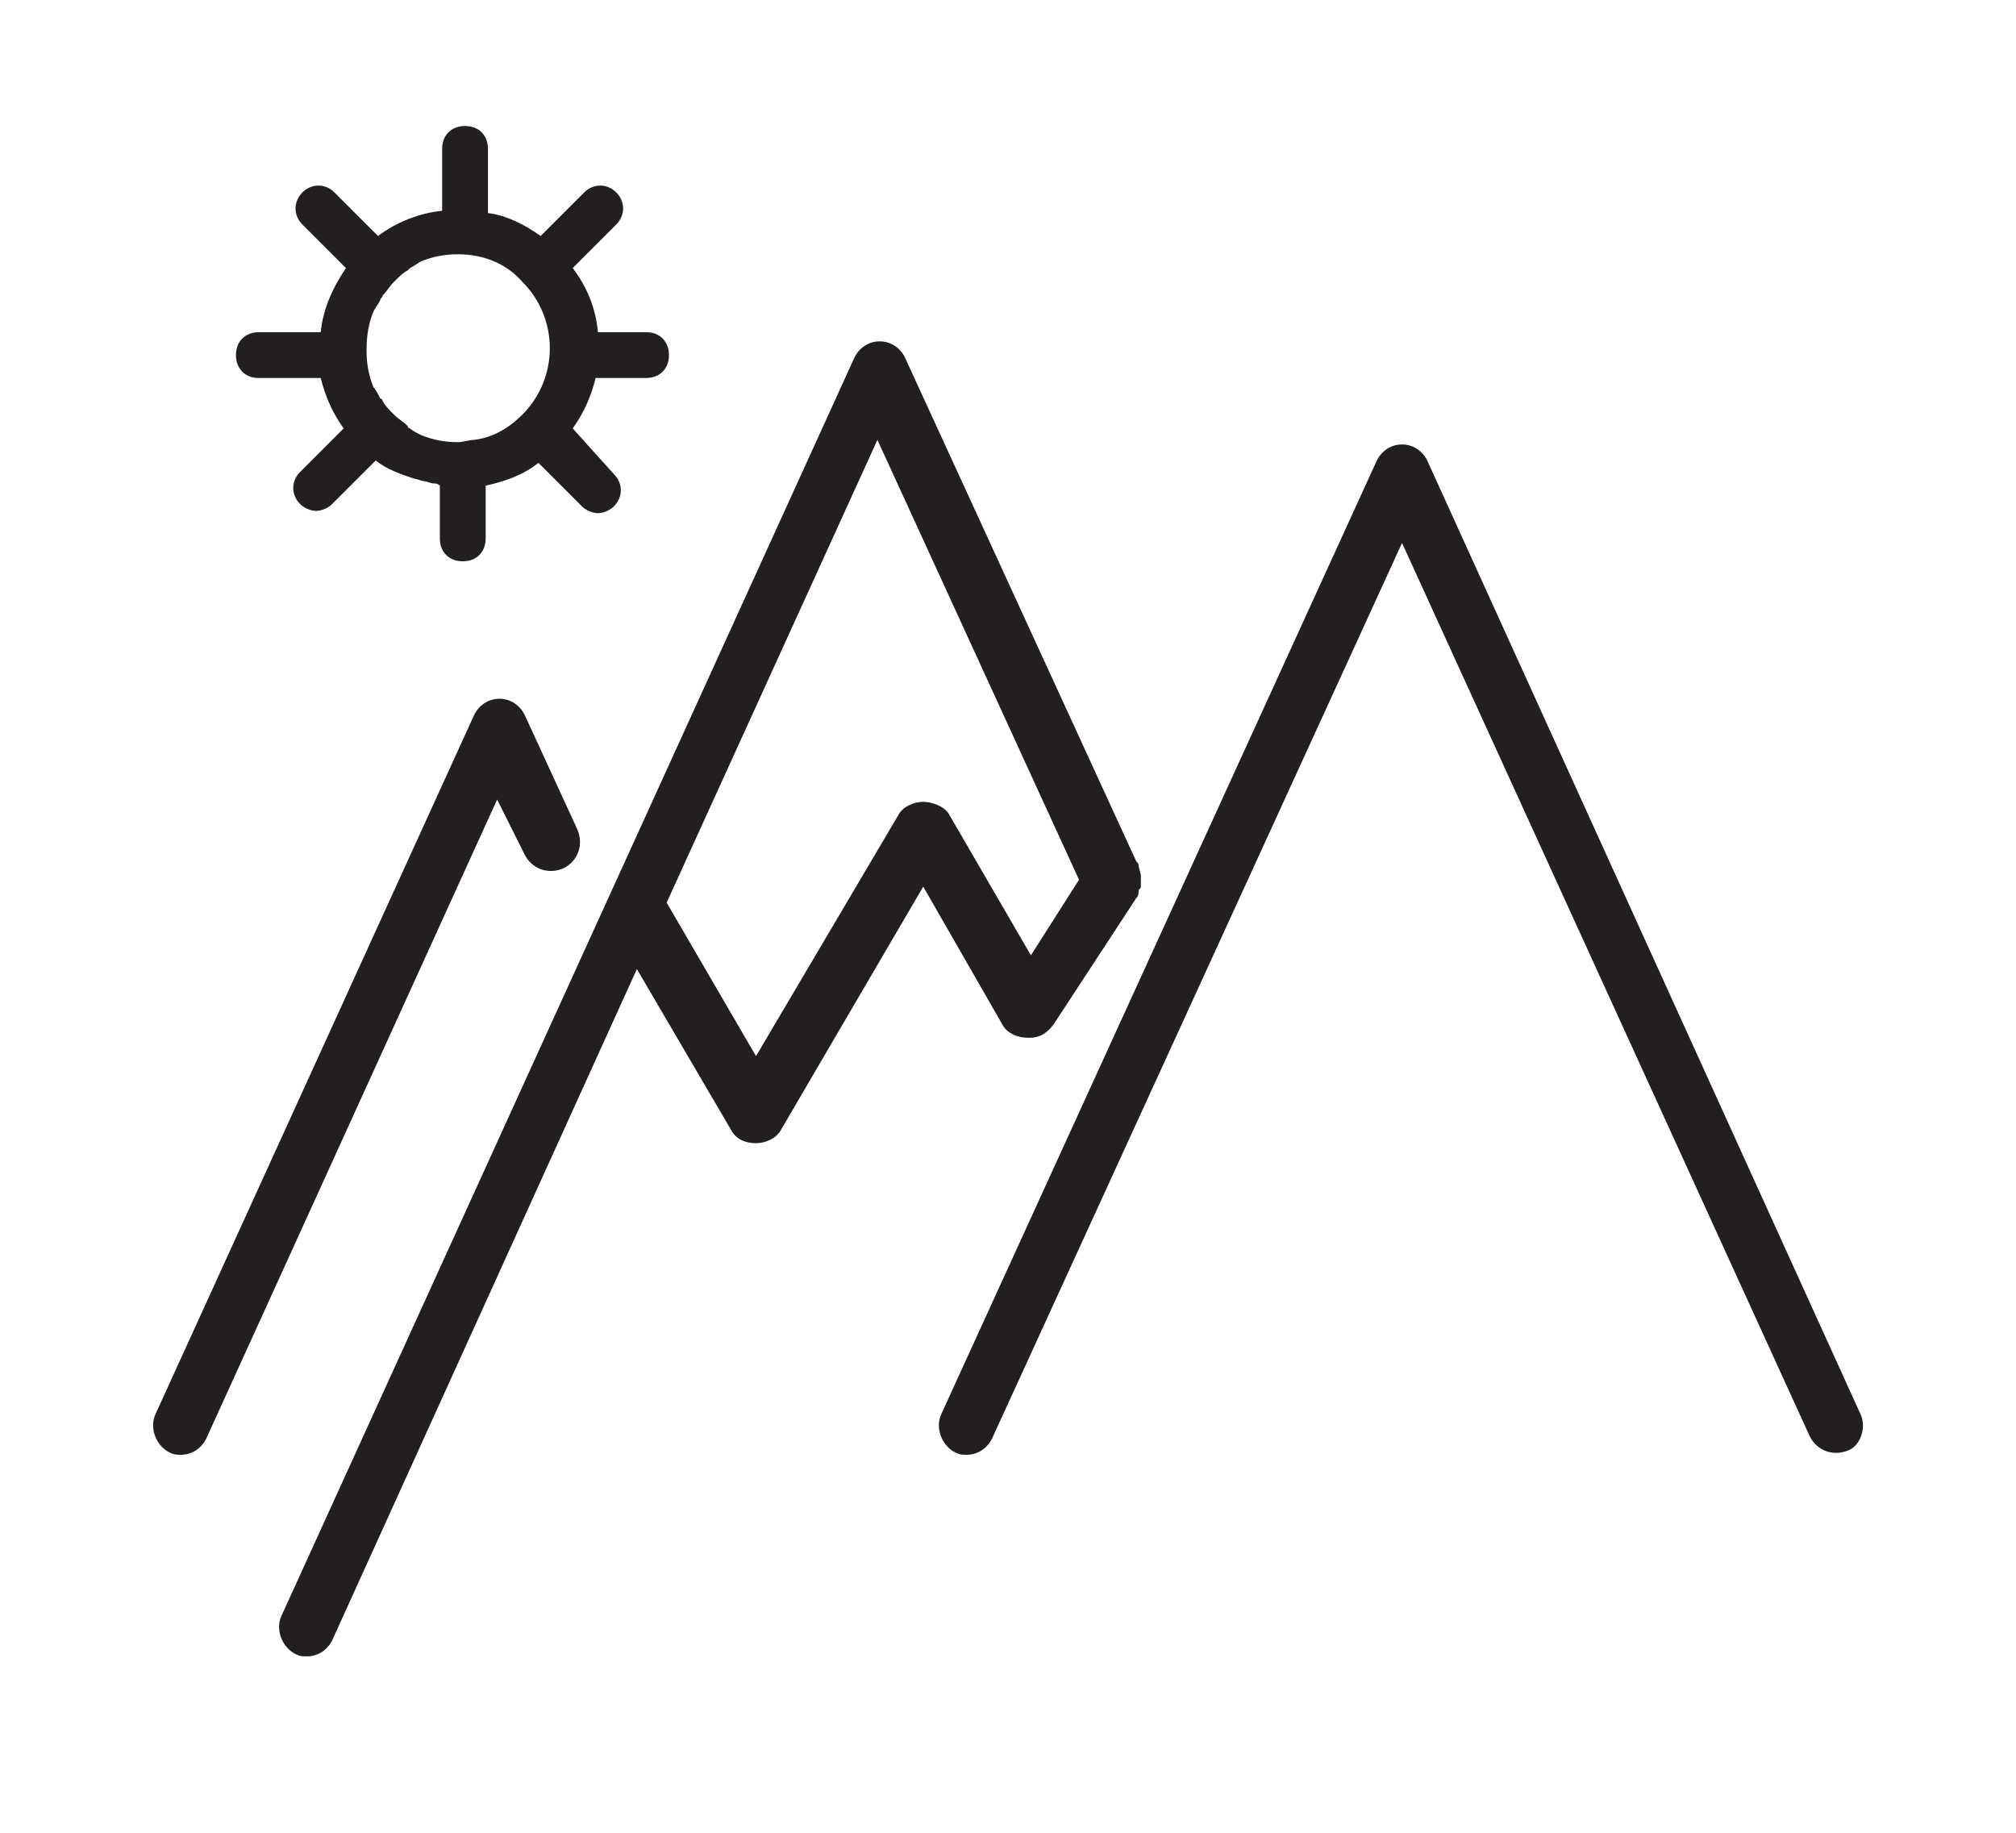 <?xml version="1.0" encoding="utf-8"?>
<!-- Generator: Adobe Illustrator 27.8.1, SVG Export Plug-In . SVG Version: 6.00 Build 0)  -->
<svg version="1.1" id="Layer_1" xmlns="http://www.w3.org/2000/svg" xmlns:xlink="http://www.w3.org/1999/xlink" x="0px" y="0px"
	 viewBox="0 0 88 80" style="enable-background:new 0 0 88 80;" xml:space="preserve">
<style type="text/css">
	.st0{fill:#231F20;}
</style>
<g>
	<path class="st0" d="M22.9,37.3c0.3,0.6,1,0.9,1.7,0.6c0.6-0.3,0.9-1,0.6-1.7l-2.3-5c-0.2-0.4-0.6-0.7-1.1-0.7c0,0,0,0,0,0
		c-0.5,0-0.9,0.3-1.1,0.7L6.8,61.7c-0.3,0.6,0,1.4,0.6,1.7c0.2,0.1,0.3,0.1,0.5,0.1c0.5,0,0.9-0.3,1.1-0.7l12.7-27.9L22.9,37.3z"/>
	<path class="st0" d="M81.2,61.7L62.3,20.1c-0.2-0.4-0.6-0.7-1.1-0.7h0c-0.5,0-0.9,0.3-1.1,0.7l-19,41.6c-0.3,0.6,0,1.4,0.6,1.7
		c0.2,0.1,0.3,0.1,0.5,0.1c0.5,0,0.9-0.3,1.1-0.7l17.9-39.1L79,62.7c0.3,0.6,1,0.9,1.7,0.6C81.2,63.1,81.5,62.3,81.2,61.7z"/>
	<path class="st0" d="M44.9,45.3c0.5,0,0.8-0.2,1.1-0.6l3.6-5.5c0,0,0,0,0,0c0.1-0.1,0.1-0.2,0.1-0.3c0-0.1,0.1-0.1,0.1-0.2
		c0-0.1,0-0.1,0-0.2c0-0.1,0-0.2,0-0.3c0,0,0,0,0,0l-0.1-0.4c0-0.1,0-0.1-0.1-0.2l-10.1-22c-0.2-0.4-0.6-0.7-1.1-0.7c0,0,0,0,0,0
		c-0.5,0-0.9,0.3-1.1,0.7L12.3,70.5c-0.3,0.6,0,1.4,0.6,1.7c0.2,0.1,0.3,0.1,0.5,0.1c0.5,0,0.9-0.3,1.1-0.7l13.3-29.3l4.1,7
		c0.2,0.4,0.6,0.6,1.1,0.6c0,0,0,0,0,0c0.4,0,0.9-0.2,1.1-0.6l6.2-10.6l3.5,6.1C44,45.1,44.4,45.3,44.9,45.3z M40.3,35
		C40.3,35,40.3,35,40.3,35c-0.4,0-0.9,0.2-1.1,0.6L33,46.1l-3.9-6.7l9.2-20.2l8.8,19.2L45,41.7l-3.6-6.2C41.2,35.2,40.7,35,40.3,35z
		"/>
	<path class="st0" d="M11.3,16.5H14c0.2,0.8,0.5,1.5,1,2.2l-1.9,1.9c-0.4,0.4-0.4,1,0,1.4c0.2,0.2,0.5,0.3,0.7,0.3s0.5-0.1,0.7-0.3
		l1.9-1.9c0.5,0.4,1.1,0.6,1.7,0.8c0.1,0,0.3,0.1,0.4,0.1c0.1,0,0.3,0.1,0.4,0.1c0.1,0,0.2,0,0.3,0.1v2.3c0,0.6,0.4,1,1,1s1-0.4,1-1
		v-2.3c0.9-0.2,1.7-0.5,2.3-1l1.9,1.9c0.2,0.2,0.5,0.3,0.7,0.3s0.5-0.1,0.7-0.3c0.4-0.4,0.4-1,0-1.4L25,18.7c0.5-0.7,0.8-1.4,1-2.2
		h2.2c0.6,0,1-0.4,1-1s-0.4-1-1-1h-2.1c-0.1-1.1-0.5-2-1.1-2.8l1.9-1.9c0.4-0.4,0.4-1,0-1.4s-1-0.4-1.4,0l-1.9,1.9
		c-0.7-0.5-1.5-0.9-2.3-1V6.5c0-0.6-0.4-1-1-1s-1,0.4-1,1v2.7c-1,0.1-2,0.5-2.8,1.1l-1.9-1.9c-0.4-0.4-1-0.4-1.4,0s-0.4,1,0,1.4
		l1.9,1.9c-0.6,0.9-1,1.8-1.1,2.8h-2.7c-0.6,0-1,0.4-1,1S10.7,16.5,11.3,16.5z M16.3,13.6c0.1-0.2,0.2-0.3,0.3-0.5
		c0-0.1,0.1-0.1,0.1-0.2c0.2-0.2,0.3-0.4,0.5-0.6c0.2-0.2,0.4-0.4,0.6-0.5c0,0,0.1-0.1,0.1-0.1c0.2-0.1,0.3-0.2,0.5-0.3
		c0.5-0.2,1-0.3,1.6-0.3c1.1,0,2.1,0.4,2.8,1.2c1.6,1.6,1.6,4.2,0,5.8c-0.6,0.6-1.3,1-2.1,1.1c-0.2,0-0.5,0.1-0.7,0.1
		c-0.6,0-1.1-0.1-1.6-0.3c-0.2-0.1-0.4-0.2-0.5-0.3c0,0-0.1,0-0.1-0.1c-0.2-0.2-0.4-0.3-0.6-0.5c-0.2-0.2-0.4-0.4-0.5-0.6
		c0,0,0-0.1-0.1-0.1c-0.1-0.2-0.2-0.4-0.3-0.5c-0.2-0.5-0.3-1-0.3-1.6C16,14.6,16.1,14.1,16.3,13.6z"/>
</g>
</svg>
